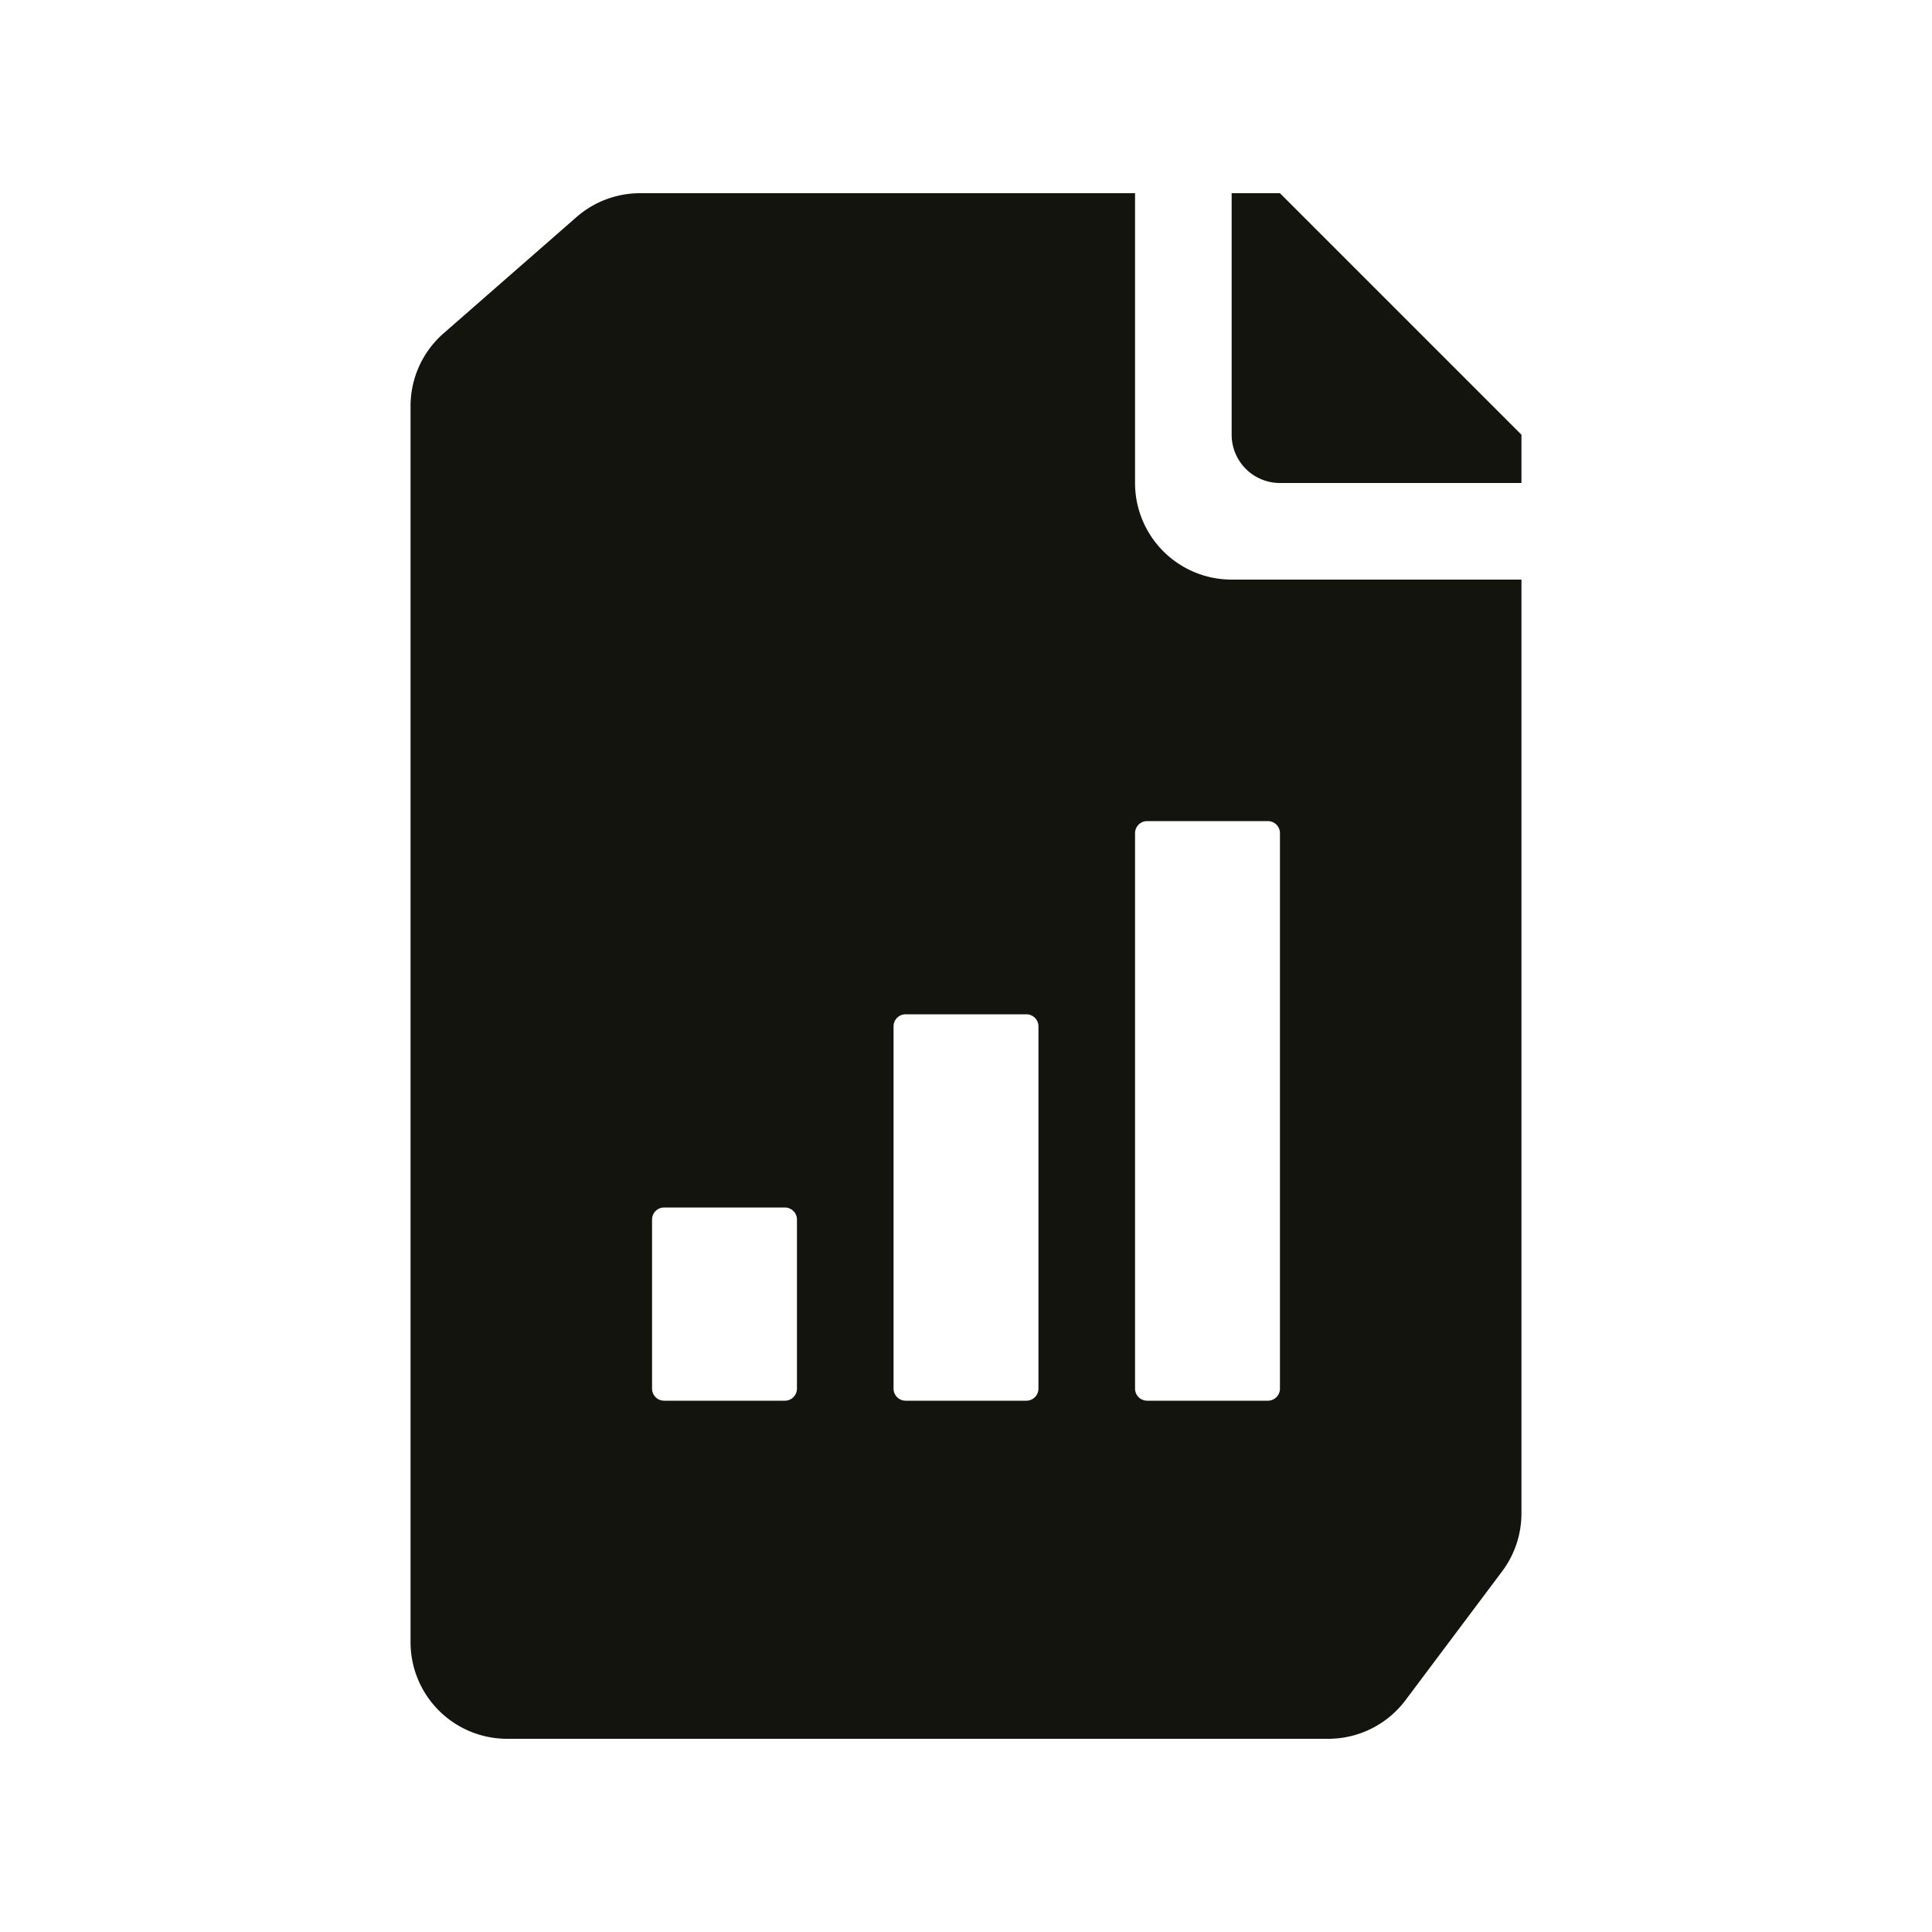 <?xml version="1.0" encoding="UTF-8"?>
<svg xmlns="http://www.w3.org/2000/svg" fill="none" viewBox="0 0 40 40"><path fill="#14140F" fill-rule="evenodd" d="M8.5 8.408a2 2 0 0 1 .683-1.506l2.752-2.407A2 2 0 0 1 13.25 4H23.5v6a2 2 0 0 0 2 2h6v19.333a2 2 0 0 1-.4 1.2l-2 2.667a2 2 0 0 1-1.6.8h-17a2 2 0 0 1-2-2zM25.5 9V4h1l5 5v1h-5a1 1 0 0 1-1-1m-1.75 8a.25.25 0 0 0-.25.25v11.5c0 .138.112.25.25.25h2.5a.25.25 0 0 0 .25-.25v-11.5a.25.25 0 0 0-.25-.25zm-5 4a.25.25 0 0 0-.25.25v7.5c0 .138.112.25.25.25h2.5a.25.25 0 0 0 .25-.25v-7.5a.25.25 0 0 0-.25-.25zm-5.25 4.25a.25.25 0 0 1 .25-.25h2.5a.25.25 0 0 1 .25.25v3.5a.25.25 0 0 1-.25.25h-2.5a.25.25 0 0 1-.25-.25z" clip-rule="evenodd" style="fill: #14140f;"/></svg>
